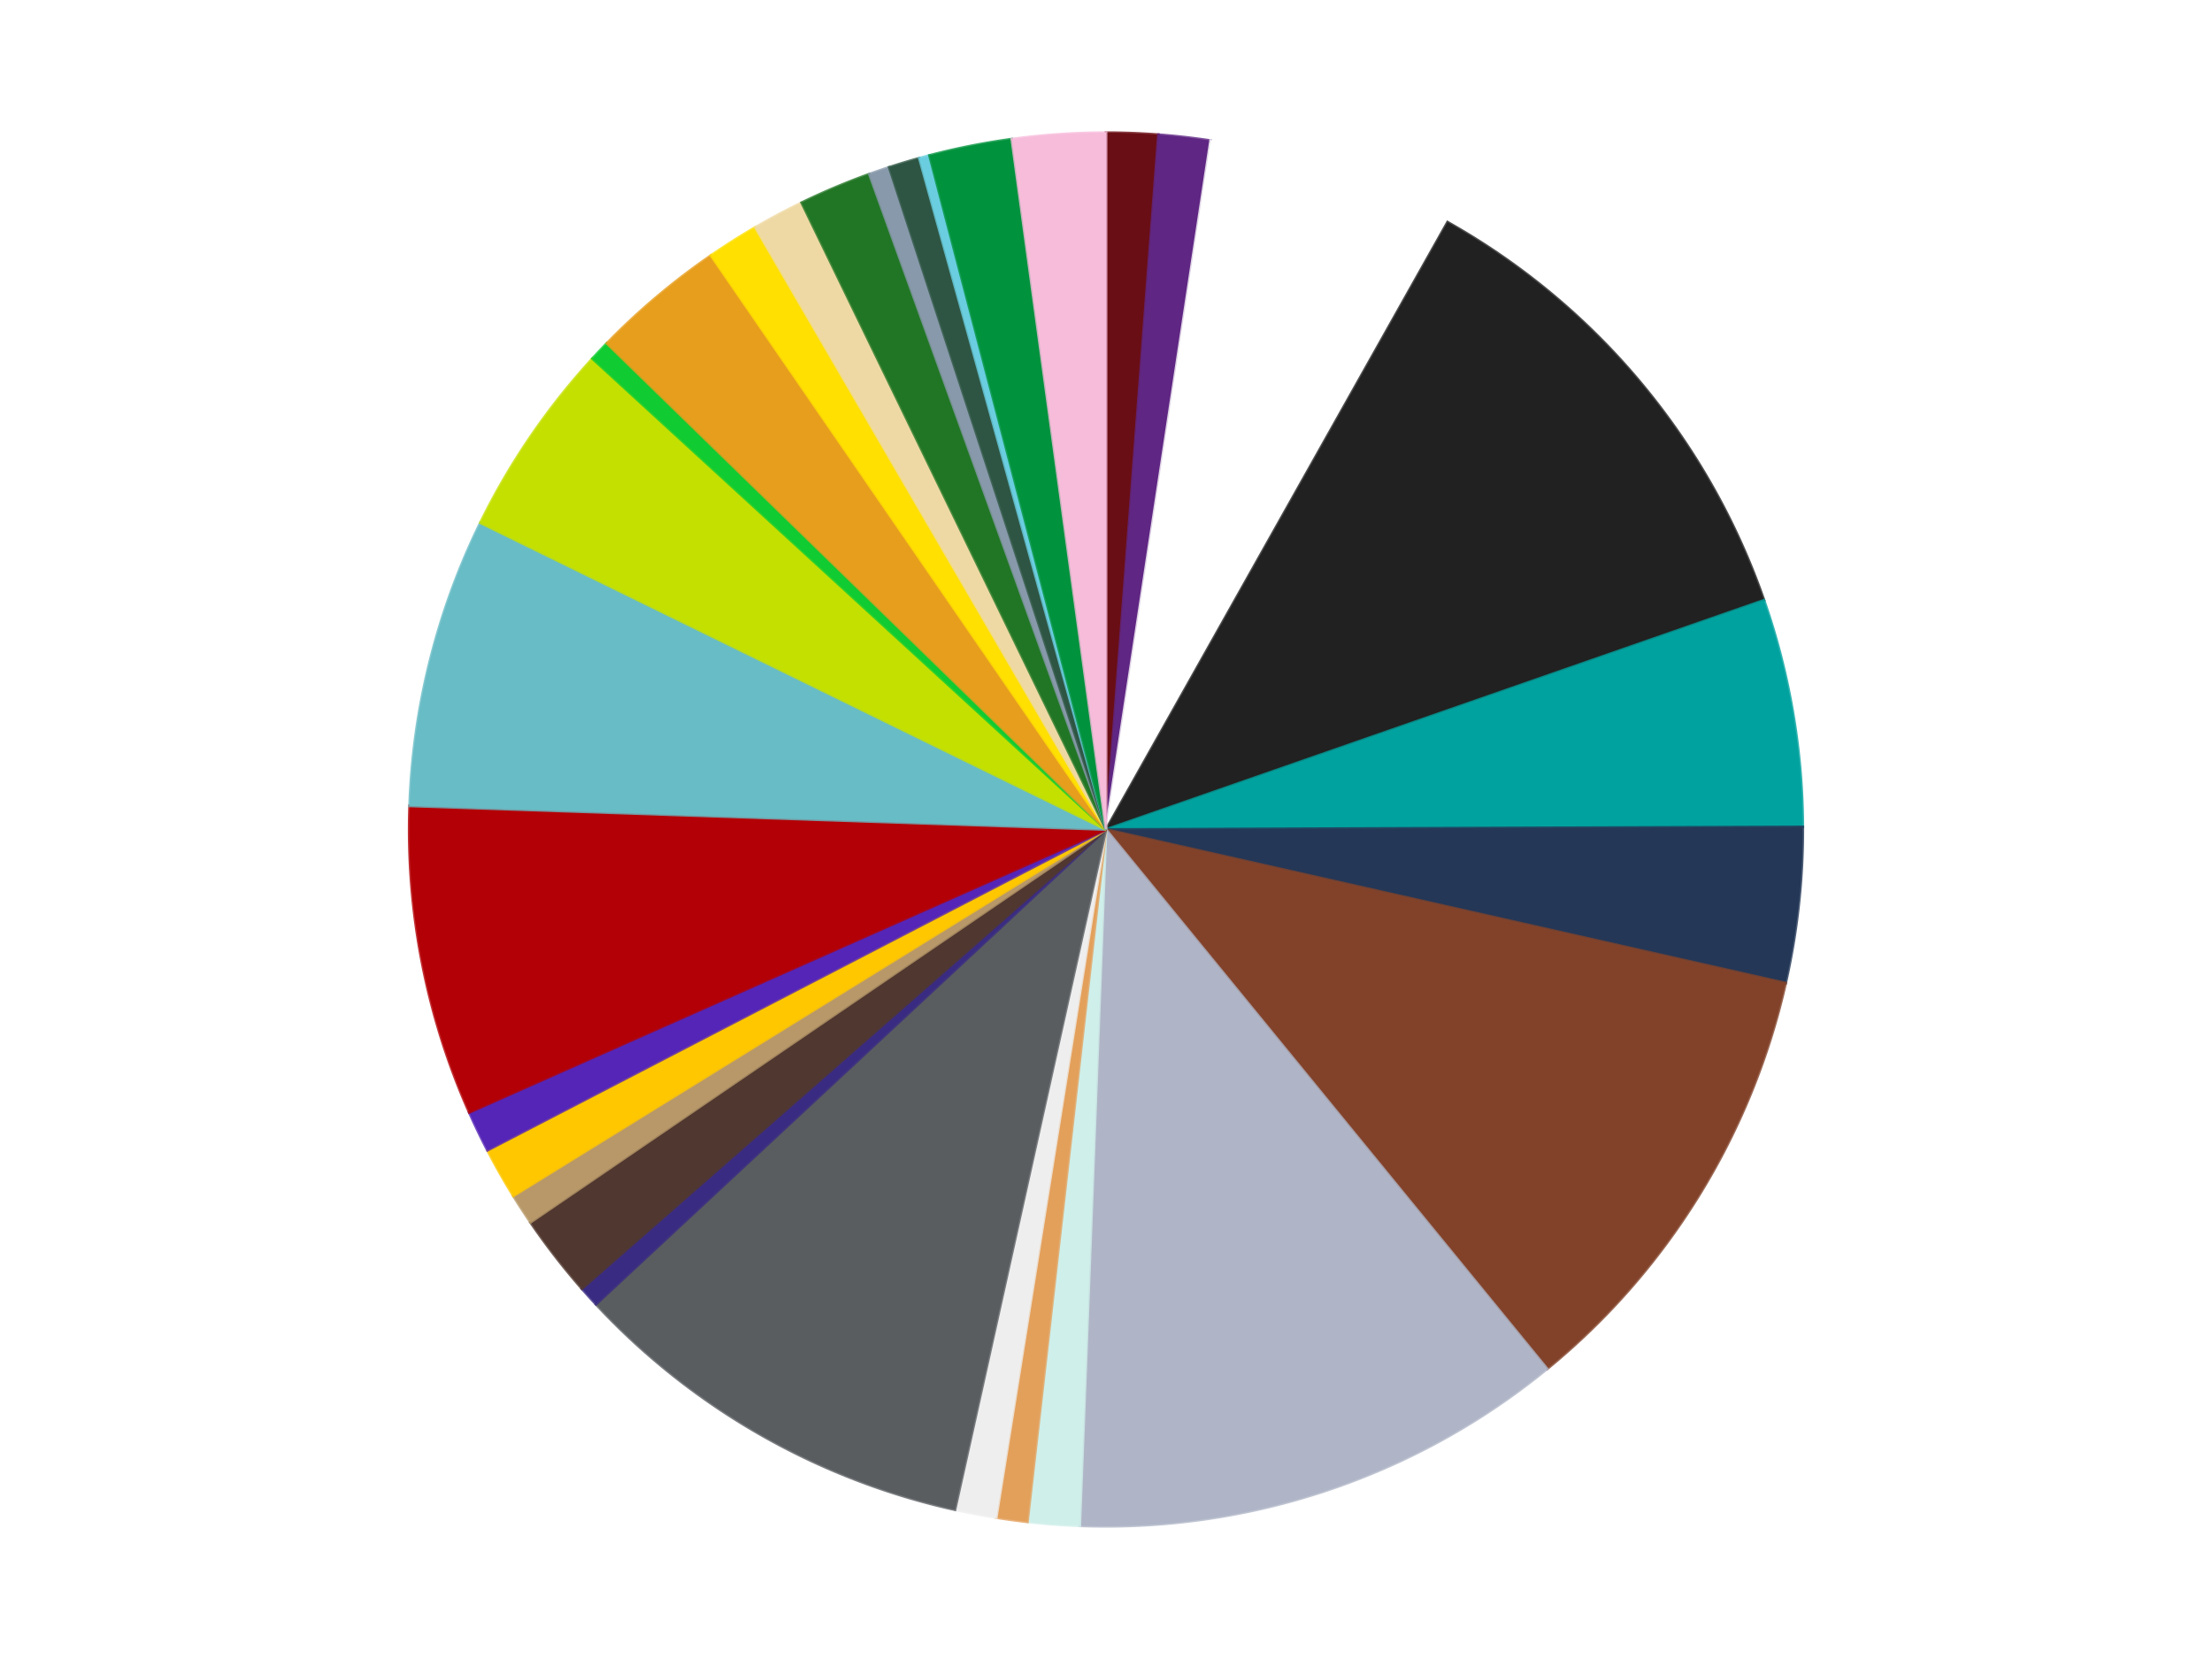 <?xml version='1.0' encoding='utf-8'?>
<svg xmlns="http://www.w3.org/2000/svg" xmlns:xlink="http://www.w3.org/1999/xlink" id="chart-f8a6f3a1-febf-4aa5-9968-5996207b7800" class="pygal-chart" viewBox="0 0 800 600"><!--Generated with pygal 3.0.5 (lxml) ©Kozea 2012-2016 on 2024-10-15--><!--http://pygal.org--><!--http://github.com/Kozea/pygal--><defs><style type="text/css">#chart-f8a6f3a1-febf-4aa5-9968-5996207b7800{-webkit-user-select:none;-webkit-font-smoothing:antialiased;font-family:Consolas,"Liberation Mono",Menlo,Courier,monospace}#chart-f8a6f3a1-febf-4aa5-9968-5996207b7800 .title{font-family:Consolas,"Liberation Mono",Menlo,Courier,monospace;font-size:16px}#chart-f8a6f3a1-febf-4aa5-9968-5996207b7800 .legends .legend text{font-family:Consolas,"Liberation Mono",Menlo,Courier,monospace;font-size:14px}#chart-f8a6f3a1-febf-4aa5-9968-5996207b7800 .axis text{font-family:Consolas,"Liberation Mono",Menlo,Courier,monospace;font-size:10px}#chart-f8a6f3a1-febf-4aa5-9968-5996207b7800 .axis text.major{font-family:Consolas,"Liberation Mono",Menlo,Courier,monospace;font-size:10px}#chart-f8a6f3a1-febf-4aa5-9968-5996207b7800 .text-overlay text.value{font-family:Consolas,"Liberation Mono",Menlo,Courier,monospace;font-size:16px}#chart-f8a6f3a1-febf-4aa5-9968-5996207b7800 .text-overlay text.label{font-family:Consolas,"Liberation Mono",Menlo,Courier,monospace;font-size:10px}#chart-f8a6f3a1-febf-4aa5-9968-5996207b7800 .tooltip{font-family:Consolas,"Liberation Mono",Menlo,Courier,monospace;font-size:14px}#chart-f8a6f3a1-febf-4aa5-9968-5996207b7800 text.no_data{font-family:Consolas,"Liberation Mono",Menlo,Courier,monospace;font-size:64px}
#chart-f8a6f3a1-febf-4aa5-9968-5996207b7800{background-color:transparent}#chart-f8a6f3a1-febf-4aa5-9968-5996207b7800 path,#chart-f8a6f3a1-febf-4aa5-9968-5996207b7800 line,#chart-f8a6f3a1-febf-4aa5-9968-5996207b7800 rect,#chart-f8a6f3a1-febf-4aa5-9968-5996207b7800 circle{-webkit-transition:150ms;-moz-transition:150ms;transition:150ms}#chart-f8a6f3a1-febf-4aa5-9968-5996207b7800 .graph &gt; .background{fill:transparent}#chart-f8a6f3a1-febf-4aa5-9968-5996207b7800 .plot &gt; .background{fill:transparent}#chart-f8a6f3a1-febf-4aa5-9968-5996207b7800 .graph{fill:rgba(0,0,0,.87)}#chart-f8a6f3a1-febf-4aa5-9968-5996207b7800 text.no_data{fill:rgba(0,0,0,1)}#chart-f8a6f3a1-febf-4aa5-9968-5996207b7800 .title{fill:rgba(0,0,0,1)}#chart-f8a6f3a1-febf-4aa5-9968-5996207b7800 .legends .legend text{fill:rgba(0,0,0,.87)}#chart-f8a6f3a1-febf-4aa5-9968-5996207b7800 .legends .legend:hover text{fill:rgba(0,0,0,1)}#chart-f8a6f3a1-febf-4aa5-9968-5996207b7800 .axis .line{stroke:rgba(0,0,0,1)}#chart-f8a6f3a1-febf-4aa5-9968-5996207b7800 .axis .guide.line{stroke:rgba(0,0,0,.54)}#chart-f8a6f3a1-febf-4aa5-9968-5996207b7800 .axis .major.line{stroke:rgba(0,0,0,.87)}#chart-f8a6f3a1-febf-4aa5-9968-5996207b7800 .axis text.major{fill:rgba(0,0,0,1)}#chart-f8a6f3a1-febf-4aa5-9968-5996207b7800 .axis.y .guides:hover .guide.line,#chart-f8a6f3a1-febf-4aa5-9968-5996207b7800 .line-graph .axis.x .guides:hover .guide.line,#chart-f8a6f3a1-febf-4aa5-9968-5996207b7800 .stackedline-graph .axis.x .guides:hover .guide.line,#chart-f8a6f3a1-febf-4aa5-9968-5996207b7800 .xy-graph .axis.x .guides:hover .guide.line{stroke:rgba(0,0,0,1)}#chart-f8a6f3a1-febf-4aa5-9968-5996207b7800 .axis .guides:hover text{fill:rgba(0,0,0,1)}#chart-f8a6f3a1-febf-4aa5-9968-5996207b7800 .reactive{fill-opacity:1.0;stroke-opacity:.8;stroke-width:1}#chart-f8a6f3a1-febf-4aa5-9968-5996207b7800 .ci{stroke:rgba(0,0,0,.87)}#chart-f8a6f3a1-febf-4aa5-9968-5996207b7800 .reactive.active,#chart-f8a6f3a1-febf-4aa5-9968-5996207b7800 .active .reactive{fill-opacity:0.6;stroke-opacity:.9;stroke-width:4}#chart-f8a6f3a1-febf-4aa5-9968-5996207b7800 .ci .reactive.active{stroke-width:1.5}#chart-f8a6f3a1-febf-4aa5-9968-5996207b7800 .series text{fill:rgba(0,0,0,1)}#chart-f8a6f3a1-febf-4aa5-9968-5996207b7800 .tooltip rect{fill:transparent;stroke:rgba(0,0,0,1);-webkit-transition:opacity 150ms;-moz-transition:opacity 150ms;transition:opacity 150ms}#chart-f8a6f3a1-febf-4aa5-9968-5996207b7800 .tooltip .label{fill:rgba(0,0,0,.87)}#chart-f8a6f3a1-febf-4aa5-9968-5996207b7800 .tooltip .label{fill:rgba(0,0,0,.87)}#chart-f8a6f3a1-febf-4aa5-9968-5996207b7800 .tooltip .legend{font-size:.8em;fill:rgba(0,0,0,.54)}#chart-f8a6f3a1-febf-4aa5-9968-5996207b7800 .tooltip .x_label{font-size:.6em;fill:rgba(0,0,0,1)}#chart-f8a6f3a1-febf-4aa5-9968-5996207b7800 .tooltip .xlink{font-size:.5em;text-decoration:underline}#chart-f8a6f3a1-febf-4aa5-9968-5996207b7800 .tooltip .value{font-size:1.5em}#chart-f8a6f3a1-febf-4aa5-9968-5996207b7800 .bound{font-size:.5em}#chart-f8a6f3a1-febf-4aa5-9968-5996207b7800 .max-value{font-size:.75em;fill:rgba(0,0,0,.54)}#chart-f8a6f3a1-febf-4aa5-9968-5996207b7800 .map-element{fill:transparent;stroke:rgba(0,0,0,.54) !important}#chart-f8a6f3a1-febf-4aa5-9968-5996207b7800 .map-element .reactive{fill-opacity:inherit;stroke-opacity:inherit}#chart-f8a6f3a1-febf-4aa5-9968-5996207b7800 .color-0,#chart-f8a6f3a1-febf-4aa5-9968-5996207b7800 .color-0 a:visited{stroke:#f44336;fill:#f44336}#chart-f8a6f3a1-febf-4aa5-9968-5996207b7800 .color-1,#chart-f8a6f3a1-febf-4aa5-9968-5996207b7800 .color-1 a:visited{stroke:#3f51b5;fill:#3f51b5}#chart-f8a6f3a1-febf-4aa5-9968-5996207b7800 .color-2,#chart-f8a6f3a1-febf-4aa5-9968-5996207b7800 .color-2 a:visited{stroke:#009688;fill:#009688}#chart-f8a6f3a1-febf-4aa5-9968-5996207b7800 .color-3,#chart-f8a6f3a1-febf-4aa5-9968-5996207b7800 .color-3 a:visited{stroke:#ffc107;fill:#ffc107}#chart-f8a6f3a1-febf-4aa5-9968-5996207b7800 .color-4,#chart-f8a6f3a1-febf-4aa5-9968-5996207b7800 .color-4 a:visited{stroke:#ff5722;fill:#ff5722}#chart-f8a6f3a1-febf-4aa5-9968-5996207b7800 .color-5,#chart-f8a6f3a1-febf-4aa5-9968-5996207b7800 .color-5 a:visited{stroke:#9c27b0;fill:#9c27b0}#chart-f8a6f3a1-febf-4aa5-9968-5996207b7800 .color-6,#chart-f8a6f3a1-febf-4aa5-9968-5996207b7800 .color-6 a:visited{stroke:#03a9f4;fill:#03a9f4}#chart-f8a6f3a1-febf-4aa5-9968-5996207b7800 .color-7,#chart-f8a6f3a1-febf-4aa5-9968-5996207b7800 .color-7 a:visited{stroke:#8bc34a;fill:#8bc34a}#chart-f8a6f3a1-febf-4aa5-9968-5996207b7800 .color-8,#chart-f8a6f3a1-febf-4aa5-9968-5996207b7800 .color-8 a:visited{stroke:#ff9800;fill:#ff9800}#chart-f8a6f3a1-febf-4aa5-9968-5996207b7800 .color-9,#chart-f8a6f3a1-febf-4aa5-9968-5996207b7800 .color-9 a:visited{stroke:#e91e63;fill:#e91e63}#chart-f8a6f3a1-febf-4aa5-9968-5996207b7800 .color-10,#chart-f8a6f3a1-febf-4aa5-9968-5996207b7800 .color-10 a:visited{stroke:#2196f3;fill:#2196f3}#chart-f8a6f3a1-febf-4aa5-9968-5996207b7800 .color-11,#chart-f8a6f3a1-febf-4aa5-9968-5996207b7800 .color-11 a:visited{stroke:#4caf50;fill:#4caf50}#chart-f8a6f3a1-febf-4aa5-9968-5996207b7800 .color-12,#chart-f8a6f3a1-febf-4aa5-9968-5996207b7800 .color-12 a:visited{stroke:#ffeb3b;fill:#ffeb3b}#chart-f8a6f3a1-febf-4aa5-9968-5996207b7800 .color-13,#chart-f8a6f3a1-febf-4aa5-9968-5996207b7800 .color-13 a:visited{stroke:#673ab7;fill:#673ab7}#chart-f8a6f3a1-febf-4aa5-9968-5996207b7800 .color-14,#chart-f8a6f3a1-febf-4aa5-9968-5996207b7800 .color-14 a:visited{stroke:#00bcd4;fill:#00bcd4}#chart-f8a6f3a1-febf-4aa5-9968-5996207b7800 .color-15,#chart-f8a6f3a1-febf-4aa5-9968-5996207b7800 .color-15 a:visited{stroke:#cddc39;fill:#cddc39}#chart-f8a6f3a1-febf-4aa5-9968-5996207b7800 .color-16,#chart-f8a6f3a1-febf-4aa5-9968-5996207b7800 .color-16 a:visited{stroke:#9e9e9e;fill:#9e9e9e}#chart-f8a6f3a1-febf-4aa5-9968-5996207b7800 .color-17,#chart-f8a6f3a1-febf-4aa5-9968-5996207b7800 .color-17 a:visited{stroke:#607d8b;fill:#607d8b}#chart-f8a6f3a1-febf-4aa5-9968-5996207b7800 .color-18,#chart-f8a6f3a1-febf-4aa5-9968-5996207b7800 .color-18 a:visited{stroke:#7b0f07;fill:#7b0f07}#chart-f8a6f3a1-febf-4aa5-9968-5996207b7800 .color-19,#chart-f8a6f3a1-febf-4aa5-9968-5996207b7800 .color-19 a:visited{stroke:#141938;fill:#141938}#chart-f8a6f3a1-febf-4aa5-9968-5996207b7800 .color-20,#chart-f8a6f3a1-febf-4aa5-9968-5996207b7800 .color-20 a:visited{stroke:#000000;fill:#000000}#chart-f8a6f3a1-febf-4aa5-9968-5996207b7800 .color-21,#chart-f8a6f3a1-febf-4aa5-9968-5996207b7800 .color-21 a:visited{stroke:#5e4600;fill:#5e4600}#chart-f8a6f3a1-febf-4aa5-9968-5996207b7800 .color-22,#chart-f8a6f3a1-febf-4aa5-9968-5996207b7800 .color-22 a:visited{stroke:#791d00;fill:#791d00}#chart-f8a6f3a1-febf-4aa5-9968-5996207b7800 .color-23,#chart-f8a6f3a1-febf-4aa5-9968-5996207b7800 .color-23 a:visited{stroke:#220826;fill:#220826}#chart-f8a6f3a1-febf-4aa5-9968-5996207b7800 .color-24,#chart-f8a6f3a1-febf-4aa5-9968-5996207b7800 .color-24 a:visited{stroke:#01364e;fill:#01364e}#chart-f8a6f3a1-febf-4aa5-9968-5996207b7800 .color-25,#chart-f8a6f3a1-febf-4aa5-9968-5996207b7800 .color-25 a:visited{stroke:#344c19;fill:#344c19}#chart-f8a6f3a1-febf-4aa5-9968-5996207b7800 .color-26,#chart-f8a6f3a1-febf-4aa5-9968-5996207b7800 .color-26 a:visited{stroke:#573400;fill:#573400}#chart-f8a6f3a1-febf-4aa5-9968-5996207b7800 .color-27,#chart-f8a6f3a1-febf-4aa5-9968-5996207b7800 .color-27 a:visited{stroke:#560823;fill:#560823}#chart-f8a6f3a1-febf-4aa5-9968-5996207b7800 .color-28,#chart-f8a6f3a1-febf-4aa5-9968-5996207b7800 .color-28 a:visited{stroke:#063b66;fill:#063b66}#chart-f8a6f3a1-febf-4aa5-9968-5996207b7800 .color-29,#chart-f8a6f3a1-febf-4aa5-9968-5996207b7800 .color-29 a:visited{stroke:#193a1a;fill:#193a1a}#chart-f8a6f3a1-febf-4aa5-9968-5996207b7800 .text-overlay .color-0 text{fill:black}#chart-f8a6f3a1-febf-4aa5-9968-5996207b7800 .text-overlay .color-1 text{fill:black}#chart-f8a6f3a1-febf-4aa5-9968-5996207b7800 .text-overlay .color-2 text{fill:black}#chart-f8a6f3a1-febf-4aa5-9968-5996207b7800 .text-overlay .color-3 text{fill:black}#chart-f8a6f3a1-febf-4aa5-9968-5996207b7800 .text-overlay .color-4 text{fill:black}#chart-f8a6f3a1-febf-4aa5-9968-5996207b7800 .text-overlay .color-5 text{fill:black}#chart-f8a6f3a1-febf-4aa5-9968-5996207b7800 .text-overlay .color-6 text{fill:black}#chart-f8a6f3a1-febf-4aa5-9968-5996207b7800 .text-overlay .color-7 text{fill:black}#chart-f8a6f3a1-febf-4aa5-9968-5996207b7800 .text-overlay .color-8 text{fill:black}#chart-f8a6f3a1-febf-4aa5-9968-5996207b7800 .text-overlay .color-9 text{fill:black}#chart-f8a6f3a1-febf-4aa5-9968-5996207b7800 .text-overlay .color-10 text{fill:black}#chart-f8a6f3a1-febf-4aa5-9968-5996207b7800 .text-overlay .color-11 text{fill:black}#chart-f8a6f3a1-febf-4aa5-9968-5996207b7800 .text-overlay .color-12 text{fill:black}#chart-f8a6f3a1-febf-4aa5-9968-5996207b7800 .text-overlay .color-13 text{fill:black}#chart-f8a6f3a1-febf-4aa5-9968-5996207b7800 .text-overlay .color-14 text{fill:black}#chart-f8a6f3a1-febf-4aa5-9968-5996207b7800 .text-overlay .color-15 text{fill:black}#chart-f8a6f3a1-febf-4aa5-9968-5996207b7800 .text-overlay .color-16 text{fill:black}#chart-f8a6f3a1-febf-4aa5-9968-5996207b7800 .text-overlay .color-17 text{fill:black}#chart-f8a6f3a1-febf-4aa5-9968-5996207b7800 .text-overlay .color-18 text{fill:black}#chart-f8a6f3a1-febf-4aa5-9968-5996207b7800 .text-overlay .color-19 text{fill:white}#chart-f8a6f3a1-febf-4aa5-9968-5996207b7800 .text-overlay .color-20 text{fill:white}#chart-f8a6f3a1-febf-4aa5-9968-5996207b7800 .text-overlay .color-21 text{fill:black}#chart-f8a6f3a1-febf-4aa5-9968-5996207b7800 .text-overlay .color-22 text{fill:black}#chart-f8a6f3a1-febf-4aa5-9968-5996207b7800 .text-overlay .color-23 text{fill:white}#chart-f8a6f3a1-febf-4aa5-9968-5996207b7800 .text-overlay .color-24 text{fill:white}#chart-f8a6f3a1-febf-4aa5-9968-5996207b7800 .text-overlay .color-25 text{fill:black}#chart-f8a6f3a1-febf-4aa5-9968-5996207b7800 .text-overlay .color-26 text{fill:white}#chart-f8a6f3a1-febf-4aa5-9968-5996207b7800 .text-overlay .color-27 text{fill:black}#chart-f8a6f3a1-febf-4aa5-9968-5996207b7800 .text-overlay .color-28 text{fill:black}#chart-f8a6f3a1-febf-4aa5-9968-5996207b7800 .text-overlay .color-29 text{fill:white}
#chart-f8a6f3a1-febf-4aa5-9968-5996207b7800 text.no_data{text-anchor:middle}#chart-f8a6f3a1-febf-4aa5-9968-5996207b7800 .guide.line{fill:none}#chart-f8a6f3a1-febf-4aa5-9968-5996207b7800 .centered{text-anchor:middle}#chart-f8a6f3a1-febf-4aa5-9968-5996207b7800 .title{text-anchor:middle}#chart-f8a6f3a1-febf-4aa5-9968-5996207b7800 .legends .legend text{fill-opacity:1}#chart-f8a6f3a1-febf-4aa5-9968-5996207b7800 .axis.x text{text-anchor:middle}#chart-f8a6f3a1-febf-4aa5-9968-5996207b7800 .axis.x:not(.web) text[transform]{text-anchor:start}#chart-f8a6f3a1-febf-4aa5-9968-5996207b7800 .axis.x:not(.web) text[transform].backwards{text-anchor:end}#chart-f8a6f3a1-febf-4aa5-9968-5996207b7800 .axis.y text{text-anchor:end}#chart-f8a6f3a1-febf-4aa5-9968-5996207b7800 .axis.y text[transform].backwards{text-anchor:start}#chart-f8a6f3a1-febf-4aa5-9968-5996207b7800 .axis.y2 text{text-anchor:start}#chart-f8a6f3a1-febf-4aa5-9968-5996207b7800 .axis.y2 text[transform].backwards{text-anchor:end}#chart-f8a6f3a1-febf-4aa5-9968-5996207b7800 .axis .guide.line{stroke-dasharray:4,4;stroke:black}#chart-f8a6f3a1-febf-4aa5-9968-5996207b7800 .axis .major.guide.line{stroke-dasharray:6,6;stroke:black}#chart-f8a6f3a1-febf-4aa5-9968-5996207b7800 .horizontal .axis.y .guide.line,#chart-f8a6f3a1-febf-4aa5-9968-5996207b7800 .horizontal .axis.y2 .guide.line,#chart-f8a6f3a1-febf-4aa5-9968-5996207b7800 .vertical .axis.x .guide.line{opacity:0}#chart-f8a6f3a1-febf-4aa5-9968-5996207b7800 .horizontal .axis.always_show .guide.line,#chart-f8a6f3a1-febf-4aa5-9968-5996207b7800 .vertical .axis.always_show .guide.line{opacity:1 !important}#chart-f8a6f3a1-febf-4aa5-9968-5996207b7800 .axis.y .guides:hover .guide.line,#chart-f8a6f3a1-febf-4aa5-9968-5996207b7800 .axis.y2 .guides:hover .guide.line,#chart-f8a6f3a1-febf-4aa5-9968-5996207b7800 .axis.x .guides:hover .guide.line{opacity:1}#chart-f8a6f3a1-febf-4aa5-9968-5996207b7800 .axis .guides:hover text{opacity:1}#chart-f8a6f3a1-febf-4aa5-9968-5996207b7800 .nofill{fill:none}#chart-f8a6f3a1-febf-4aa5-9968-5996207b7800 .subtle-fill{fill-opacity:.2}#chart-f8a6f3a1-febf-4aa5-9968-5996207b7800 .dot{stroke-width:1px;fill-opacity:1;stroke-opacity:1}#chart-f8a6f3a1-febf-4aa5-9968-5996207b7800 .dot.active{stroke-width:5px}#chart-f8a6f3a1-febf-4aa5-9968-5996207b7800 .dot.negative{fill:transparent}#chart-f8a6f3a1-febf-4aa5-9968-5996207b7800 text,#chart-f8a6f3a1-febf-4aa5-9968-5996207b7800 tspan{stroke:none !important}#chart-f8a6f3a1-febf-4aa5-9968-5996207b7800 .series text.active{opacity:1}#chart-f8a6f3a1-febf-4aa5-9968-5996207b7800 .tooltip rect{fill-opacity:.95;stroke-width:.5}#chart-f8a6f3a1-febf-4aa5-9968-5996207b7800 .tooltip text{fill-opacity:1}#chart-f8a6f3a1-febf-4aa5-9968-5996207b7800 .showable{visibility:hidden}#chart-f8a6f3a1-febf-4aa5-9968-5996207b7800 .showable.shown{visibility:visible}#chart-f8a6f3a1-febf-4aa5-9968-5996207b7800 .gauge-background{fill:rgba(229,229,229,1);stroke:none}#chart-f8a6f3a1-febf-4aa5-9968-5996207b7800 .bg-lines{stroke:transparent;stroke-width:2px}</style><script type="text/javascript">window.pygal = window.pygal || {};window.pygal.config = window.pygal.config || {};window.pygal.config['f8a6f3a1-febf-4aa5-9968-5996207b7800'] = {"allow_interruptions": false, "box_mode": "extremes", "classes": ["pygal-chart"], "css": ["file://style.css", "file://graph.css"], "defs": [], "disable_xml_declaration": false, "dots_size": 2.5, "dynamic_print_values": false, "explicit_size": false, "fill": false, "force_uri_protocol": "https", "formatter": null, "half_pie": false, "height": 600, "include_x_axis": false, "inner_radius": 0, "interpolate": null, "interpolation_parameters": {}, "interpolation_precision": 250, "inverse_y_axis": false, "js": ["//kozea.github.io/pygal.js/2.0.x/pygal-tooltips.min.js"], "legend_at_bottom": false, "legend_at_bottom_columns": null, "legend_box_size": 12, "logarithmic": false, "margin": 20, "margin_bottom": null, "margin_left": null, "margin_right": null, "margin_top": null, "max_scale": 16, "min_scale": 4, "missing_value_fill_truncation": "x", "no_data_text": "No data", "no_prefix": false, "order_min": null, "pretty_print": false, "print_labels": false, "print_values": false, "print_values_position": "center", "print_zeroes": true, "range": null, "rounded_bars": null, "secondary_range": null, "show_dots": true, "show_legend": false, "show_minor_x_labels": true, "show_minor_y_labels": true, "show_only_major_dots": false, "show_x_guides": false, "show_x_labels": true, "show_y_guides": true, "show_y_labels": true, "spacing": 10, "stack_from_top": false, "strict": false, "stroke": true, "stroke_style": null, "style": {"background": "transparent", "ci_colors": [], "colors": ["#F44336", "#3F51B5", "#009688", "#FFC107", "#FF5722", "#9C27B0", "#03A9F4", "#8BC34A", "#FF9800", "#E91E63", "#2196F3", "#4CAF50", "#FFEB3B", "#673AB7", "#00BCD4", "#CDDC39", "#9E9E9E", "#607D8B"], "dot_opacity": "1", "font_family": "Consolas, \"Liberation Mono\", Menlo, Courier, monospace", "foreground": "rgba(0, 0, 0, .87)", "foreground_strong": "rgba(0, 0, 0, 1)", "foreground_subtle": "rgba(0, 0, 0, .54)", "guide_stroke_color": "black", "guide_stroke_dasharray": "4,4", "label_font_family": "Consolas, \"Liberation Mono\", Menlo, Courier, monospace", "label_font_size": 10, "legend_font_family": "Consolas, \"Liberation Mono\", Menlo, Courier, monospace", "legend_font_size": 14, "major_guide_stroke_color": "black", "major_guide_stroke_dasharray": "6,6", "major_label_font_family": "Consolas, \"Liberation Mono\", Menlo, Courier, monospace", "major_label_font_size": 10, "no_data_font_family": "Consolas, \"Liberation Mono\", Menlo, Courier, monospace", "no_data_font_size": 64, "opacity": "1.0", "opacity_hover": "0.6", "plot_background": "transparent", "stroke_opacity": ".8", "stroke_opacity_hover": ".9", "stroke_width": "1", "stroke_width_hover": "4", "title_font_family": "Consolas, \"Liberation Mono\", Menlo, Courier, monospace", "title_font_size": 16, "tooltip_font_family": "Consolas, \"Liberation Mono\", Menlo, Courier, monospace", "tooltip_font_size": 14, "transition": "150ms", "value_background": "rgba(229, 229, 229, 1)", "value_colors": [], "value_font_family": "Consolas, \"Liberation Mono\", Menlo, Courier, monospace", "value_font_size": 16, "value_label_font_family": "Consolas, \"Liberation Mono\", Menlo, Courier, monospace", "value_label_font_size": 10}, "title": null, "tooltip_border_radius": 0, "tooltip_fancy_mode": true, "truncate_label": null, "truncate_legend": null, "width": 800, "x_label_rotation": 0, "x_labels": null, "x_labels_major": null, "x_labels_major_count": null, "x_labels_major_every": null, "x_title": null, "xrange": null, "y_label_rotation": 0, "y_labels": null, "y_labels_major": null, "y_labels_major_count": null, "y_labels_major_every": null, "y_title": null, "zero": 0, "legends": ["Dark Red", "Dark Purple", "White", "Black", "Dark Turquoise", "Dark Blue", "Reddish Brown", "Light Bluish Gray", "Light Aqua", "Medium Nougat", "Trans-Clear", "Dark Bluish Gray", "Glitter Trans-Purple", "Dark Brown", "Dark Tan", "Bright Light Orange", "Trans-Purple", "Red", "Trans-Light Blue", "Lime", "Bright Green", "Pearl Gold", "Yellow", "Tan", "Trans-Green", "Sand Blue", "Dark Green", "Medium Azure", "Green", "Bright Pink"]}</script><script type="text/javascript" xlink:href="https://kozea.github.io/pygal.js/2.0.x/pygal-tooltips.min.js"/></defs><title>Pygal</title><g class="graph pie-graph vertical"><rect x="0" y="0" width="800" height="600" class="background"/><g transform="translate(20, 20)" class="plot"><rect x="0" y="0" width="760" height="560" class="background"/><g class="series serie-0 color-0"><g class="slices"><g class="slice" style="fill: #6A0E15; stroke: #6A0E15"><path d="M380 28 A252 252 0 0 1 398.967 28.715 L380 280 A0 0 0 0 0 380 280 z" class="slice reactive tooltip-trigger"/><desc class="value">5</desc><desc class="x centered">384.7451686793042</desc><desc class="y centered">154.08938339359563</desc></g></g></g><g class="series serie-1 color-1"><g class="slices"><g class="slice" style="fill: #5F2683; stroke: #5F2683"><path d="M398.967 28.715 A252 252 0 0 1 417.827 30.855 L380 280 A0 0 0 0 0 380 280 z" class="slice reactive tooltip-trigger"/><desc class="value">5</desc><desc class="x centered">394.20858611161225</desc><desc class="y centered">154.80368982789906</desc></g></g></g><g class="series serie-2 color-2"><g class="slices"><g class="slice" style="fill: #FFFFFF; stroke: #FFFFFF"><path d="M417.827 30.855 A252 252 0 0 1 503.526 60.352 L380 280 A0 0 0 0 0 380 280 z" class="slice reactive tooltip-trigger"/><desc class="value">24</desc><desc class="x centered">421.00662811705905</desc><desc class="y centered">160.85950960958223</desc></g></g></g><g class="series serie-3 color-3"><g class="slices"><g class="slice" style="fill: #212121; stroke: #212121"><path d="M503.526 60.352 A252 252 0 0 1 617.97 197.09 L380 280 A0 0 0 0 0 380 280 z" class="slice reactive tooltip-trigger"/><desc class="value">48</desc><desc class="x centered">476.6232189538334</desc><desc class="y centered">199.13002065661465</desc></g></g></g><g class="series serie-4 color-4"><g class="slices"><g class="slice" style="fill: #00A29F; stroke: #00A29F"><path d="M617.97 197.09 A252 252 0 0 1 631.998 279.051 L380 280 A0 0 0 0 0 380 280 z" class="slice reactive tooltip-trigger"/><desc class="value">22</desc><desc class="x centered">504.1941026444595</desc><desc class="y centered">258.74382752381206</desc></g></g></g><g class="series serie-5 color-5"><g class="slices"><g class="slice" style="fill: #243757; stroke: #243757"><path d="M631.998 279.051 A252 252 0 0 1 625.802 335.546 L380 280 A0 0 0 0 0 380 280 z" class="slice reactive tooltip-trigger"/><desc class="value">15</desc><desc class="x centered">505.2489440987888</desc><desc class="y centered">293.7368847319354</desc></g></g></g><g class="series serie-6 color-6"><g class="slices"><g class="slice" style="fill: #82422A; stroke: #82422A"><path d="M625.802 335.546 A252 252 0 0 1 539.546 475.062 L380 280 A0 0 0 0 0 380 280 z" class="slice reactive tooltip-trigger"/><desc class="value">44</desc><desc class="x centered">487.17142837543855</desc><desc class="y centered">346.25922531971105</desc></g></g></g><g class="series serie-7 color-7"><g class="slices"><g class="slice" style="fill: #AFB5C7; stroke: #AFB5C7"><path d="M539.546 475.062 A252 252 0 0 1 370.51 531.821 L380 280 A0 0 0 0 0 380 280 z" class="slice reactive tooltip-trigger"/><desc class="value">48</desc><desc class="x centered">420.10789281438326</desc><desc class="y centered">399.4460419352184</desc></g></g></g><g class="series serie-8 color-8"><g class="slices"><g class="slice" style="fill: #CFEFEA; stroke: #CFEFEA"><path d="M370.51 531.821 A252 252 0 0 1 351.583 530.393 L380 280 A0 0 0 0 0 380 280 z" class="slice reactive tooltip-trigger"/><desc class="value">5</desc><desc class="x centered">370.51639501091125</desc><desc class="y centered">405.64259324134844</desc></g></g></g><g class="series serie-9 color-9"><g class="slices"><g class="slice" style="fill: #E3A05B; stroke: #E3A05B"><path d="M351.583 530.393 A252 252 0 0 1 340.297 528.853 L380 280 A0 0 0 0 0 380 280 z" class="slice reactive tooltip-trigger"/><desc class="value">3</desc><desc class="x centered">362.96567353477064</desc><desc class="y centered">404.8432285783894</desc></g></g></g><g class="series serie-10 color-10"><g class="slices"><g class="slice" style="fill: #EEEEEE; stroke: #EEEEEE"><path d="M340.297 528.853 A252 252 0 0 1 325.38 526.009 L380 280 A0 0 0 0 0 380 280 z" class="slice reactive tooltip-trigger"/><desc class="value">4</desc><desc class="x centered">356.4086035149237</desc><desc class="y centered">403.771749651865</desc></g></g></g><g class="series serie-11 color-11"><g class="slices"><g class="slice" style="fill: #595D60; stroke: #595D60"><path d="M325.38 526.009 A252 252 0 0 1 195.548 451.702 L380 280 A0 0 0 0 0 380 280 z" class="slice reactive tooltip-trigger"/><desc class="value">40</desc><desc class="x centered">317.4114868603292</desc><desc class="y centered">389.35574069506026</desc></g></g></g><g class="series serie-12 color-12"><g class="slices"><g class="slice" style="fill: #3A2B82; stroke: #3A2B82"><path d="M195.548 451.702 A252 252 0 0 1 190.458 446.066 L380 280 A0 0 0 0 0 380 280 z" class="slice reactive tooltip-trigger"/><desc class="value">2</desc><desc class="x centered">286.49089377859866</desc><desc class="y centered">364.4514479075089</desc></g></g></g><g class="series serie-13 color-13"><g class="slices"><g class="slice" style="fill: #50372F; stroke: #50372F"><path d="M190.458 446.066 A252 252 0 0 1 171.864 422.069 L380 280 A0 0 0 0 0 380 280 z" class="slice reactive tooltip-trigger"/><desc class="value">8</desc><desc class="x centered">280.399755793262</desc><desc class="y centered">357.17377374444084</desc></g></g></g><g class="series serie-14 color-14"><g class="slices"><g class="slice" style="fill: #B89869; stroke: #B89869"><path d="M171.864 422.069 A252 252 0 0 1 165.657 412.518 L380 280 A0 0 0 0 0 380 280 z" class="slice reactive tooltip-trigger"/><desc class="value">3</desc><desc class="x centered">274.35336608929856</desc><desc class="y centered">348.6643192883919</desc></g></g></g><g class="series serie-15 color-15"><g class="slices"><g class="slice" style="fill: #FFC700; stroke: #FFC700"><path d="M165.657 412.518 A252 252 0 0 1 156.291 396.01 L380 280 A0 0 0 0 0 380 280 z" class="slice reactive tooltip-trigger"/><desc class="value">5</desc><desc class="x centered">270.40927119013793</desc><desc class="y centered">342.17613817955623</desc></g></g></g><g class="series serie-16 color-16"><g class="slices"><g class="slice" style="fill: #5525B7; stroke: #5525B7"><path d="M156.291 396.01 A252 252 0 0 1 149.709 382.324 L380 280 A0 0 0 0 0 380 280 z" class="slice reactive tooltip-trigger"/><desc class="value">4</desc><desc class="x centered">266.4485199610929</desc><desc class="y centered">334.6082537806666</desc></g></g></g><g class="series serie-17 color-17"><g class="slices"><g class="slice" style="fill: #B30006; stroke: #B30006"><path d="M149.709 382.324 A252 252 0 0 1 128.145 271.458 L380 280 A0 0 0 0 0 380 280 z" class="slice reactive tooltip-trigger"/><desc class="value">30</desc><desc class="x centered">256.3179946440329</desc><desc class="y centered">304.05746352229454</desc></g></g></g><g class="series serie-18 color-18"><g class="slices"><g class="slice" style="fill: #68BCC5; stroke: #68BCC5"><path d="M128.145 271.458 A252 252 0 0 1 153.726 169.076 L380 280 A0 0 0 0 0 380 280 z" class="slice reactive tooltip-trigger"/><desc class="value">28</desc><desc class="x centered">257.75806366517463</desc><desc class="y centered">249.45644092263484</desc></g></g></g><g class="series serie-19 color-19"><g class="slices"><g class="slice" style="fill: #C4E000; stroke: #C4E000"><path d="M153.726 169.076 A252 252 0 0 1 194.26 109.693 L380 280 A0 0 0 0 0 380 280 z" class="slice reactive tooltip-trigger"/><desc class="value">19</desc><desc class="x centered">275.9321249501816</desc><desc class="y centered">208.96566053931812</desc></g></g></g><g class="series serie-20 color-20"><g class="slices"><g class="slice" style="fill: #10CB31; stroke: #10CB31"><path d="M194.26 109.693 A252 252 0 0 1 199.475 104.174 L380 280 A0 0 0 0 0 380 280 z" class="slice reactive tooltip-trigger"/><desc class="value">2</desc><desc class="x centered">288.4233333200474</desc><desc class="y centered">193.45686555370867</desc></g></g></g><g class="series serie-21 color-21"><g class="slices"><g class="slice" style="fill: #E79E1D; stroke: #E79E1D"><path d="M199.475 104.174 A252 252 0 0 1 237.148 72.401 L380 280 A0 0 0 0 0 380 280 z" class="slice reactive tooltip-trigger"/><desc class="value">13</desc><desc class="x centered">298.7666254917342</desc><desc class="y centered">183.68209477983942</desc></g></g></g><g class="series serie-22 color-22"><g class="slices"><g class="slice" style="fill: #FFE001; stroke: #FFE001"><path d="M237.148 72.401 A252 252 0 0 1 253.179 62.238 L380 280 A0 0 0 0 0 380 280 z" class="slice reactive tooltip-trigger"/><desc class="value">5</desc><desc class="x centered">312.5339198415706</desc><desc class="y centered">173.58417397747468</desc></g></g></g><g class="series serie-23 color-23"><g class="slices"><g class="slice" style="fill: #EED9A4; stroke: #EED9A4"><path d="M253.179 62.238 A252 252 0 0 1 269.929 53.31 L380 280 A0 0 0 0 0 380 280 z" class="slice reactive tooltip-trigger"/><desc class="value">5</desc><desc class="x centered">320.7348602512021</desc><desc class="y centered">168.80807938273819</desc></g></g></g><g class="series serie-24 color-24"><g class="slices"><g class="slice" style="fill: #217625; stroke: #217625"><path d="M269.929 53.31 A252 252 0 0 1 294.406 42.982 L380 280 A0 0 0 0 0 380 280 z" class="slice reactive tooltip-trigger"/><desc class="value">7</desc><desc class="x centered">331.01556554072295</desc><desc class="y centered">163.91156310508444</desc></g></g></g><g class="series serie-25 color-25"><g class="slices"><g class="slice" style="fill: #8899AB; stroke: #8899AB"><path d="M294.406 42.982 A252 252 0 0 1 301.586 40.51 L380 280 A0 0 0 0 0 380 280 z" class="slice reactive tooltip-trigger"/><desc class="value">2</desc><desc class="x centered">338.9933718829409</desc><desc class="y centered">160.8595096095823</desc></g></g></g><g class="series serie-26 color-26"><g class="slices"><g class="slice" style="fill: #2E5543; stroke: #2E5543"><path d="M301.586 40.51 A252 252 0 0 1 312.488 37.212 L380 280 A0 0 0 0 0 380 280 z" class="slice reactive tooltip-trigger"/><desc class="value">3</desc><desc class="x centered">343.5093007322946</desc><desc class="y centered">159.39971448228704</desc></g></g></g><g class="series serie-27 color-27"><g class="slices"><g class="slice" style="fill: #6ACEE0; stroke: #6ACEE0"><path d="M312.488 37.212 A252 252 0 0 1 316.154 36.222 L380 280 A0 0 0 0 0 380 280 z" class="slice reactive tooltip-trigger"/><desc class="value">1</desc><desc class="x centered">347.15963003907547</desc><desc class="y centered">158.35498324703306</desc></g></g></g><g class="series serie-28 color-28"><g class="slices"><g class="slice" style="fill: #00923D; stroke: #00923D"><path d="M316.154 36.222 A252 252 0 0 1 345.931 30.314 L380 280 A0 0 0 0 0 380 280 z" class="slice reactive tooltip-trigger"/><desc class="value">8</desc><desc class="x centered">355.47681080389583</desc><desc class="y centered">156.40949392590028</desc></g></g></g><g class="series serie-29 color-29"><g class="slices"><g class="slice" style="fill: #F7BCDA; stroke: #F7BCDA"><path d="M345.931 30.314 A252 252 0 0 1 380 28 L380 280 A0 0 0 0 0 380 280 z" class="slice reactive tooltip-trigger"/><desc class="value">9</desc><desc class="x centered">371.46322077353125</desc><desc class="y centered">154.28952549433865</desc></g></g></g></g><g class="titles"/><g transform="translate(20, 20)" class="plot overlay"><g class="series serie-0 color-0"/><g class="series serie-1 color-1"/><g class="series serie-2 color-2"/><g class="series serie-3 color-3"/><g class="series serie-4 color-4"/><g class="series serie-5 color-5"/><g class="series serie-6 color-6"/><g class="series serie-7 color-7"/><g class="series serie-8 color-8"/><g class="series serie-9 color-9"/><g class="series serie-10 color-10"/><g class="series serie-11 color-11"/><g class="series serie-12 color-12"/><g class="series serie-13 color-13"/><g class="series serie-14 color-14"/><g class="series serie-15 color-15"/><g class="series serie-16 color-16"/><g class="series serie-17 color-17"/><g class="series serie-18 color-18"/><g class="series serie-19 color-19"/><g class="series serie-20 color-20"/><g class="series serie-21 color-21"/><g class="series serie-22 color-22"/><g class="series serie-23 color-23"/><g class="series serie-24 color-24"/><g class="series serie-25 color-25"/><g class="series serie-26 color-26"/><g class="series serie-27 color-27"/><g class="series serie-28 color-28"/><g class="series serie-29 color-29"/></g><g transform="translate(20, 20)" class="plot text-overlay"><g class="series serie-0 color-0"/><g class="series serie-1 color-1"/><g class="series serie-2 color-2"/><g class="series serie-3 color-3"/><g class="series serie-4 color-4"/><g class="series serie-5 color-5"/><g class="series serie-6 color-6"/><g class="series serie-7 color-7"/><g class="series serie-8 color-8"/><g class="series serie-9 color-9"/><g class="series serie-10 color-10"/><g class="series serie-11 color-11"/><g class="series serie-12 color-12"/><g class="series serie-13 color-13"/><g class="series serie-14 color-14"/><g class="series serie-15 color-15"/><g class="series serie-16 color-16"/><g class="series serie-17 color-17"/><g class="series serie-18 color-18"/><g class="series serie-19 color-19"/><g class="series serie-20 color-20"/><g class="series serie-21 color-21"/><g class="series serie-22 color-22"/><g class="series serie-23 color-23"/><g class="series serie-24 color-24"/><g class="series serie-25 color-25"/><g class="series serie-26 color-26"/><g class="series serie-27 color-27"/><g class="series serie-28 color-28"/><g class="series serie-29 color-29"/></g><g transform="translate(20, 20)" class="plot tooltip-overlay"><g transform="translate(0 0)" style="opacity: 0" class="tooltip"><rect rx="0" ry="0" width="0" height="0" class="tooltip-box"/><g class="text"/></g></g></g></svg>